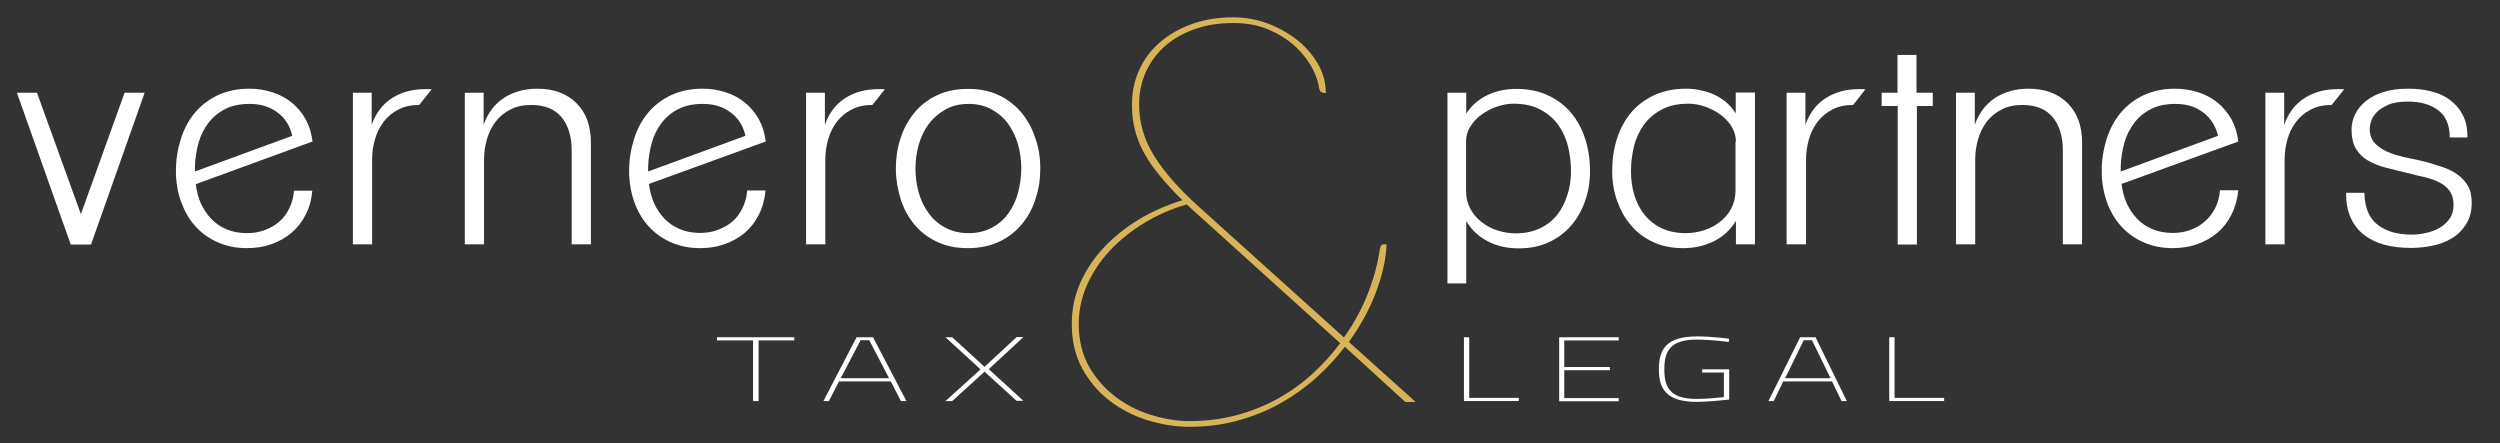 <?xml version="1.0" encoding="UTF-8"?> <svg xmlns="http://www.w3.org/2000/svg" xmlns:xlink="http://www.w3.org/1999/xlink" version="1.1" id="Livello_1" x="0px" y="0px" viewBox="0 0 1183.8 210" style="enable-background:new 0 0 1183.8 210;" xml:space="preserve"><rect x="0" y="0" width="1183.8" height="210" fill="#333333" stroke="none"/> <style type="text/css"> .st0{fill:#D8B458;} .st1{fill:#FFFFFF;} .st2{display:none;} .st3{display:inline;fill:none;stroke:#1D1D1B;stroke-miterlimit:10;} </style> <g id="LOGOTIPO"> <g> <path class="st0" d="M670.3,190.3l-31.6-28.4c5.7-7.9,10-15.8,13-23.9c3-8.1,4.6-15.5,4.9-22.3h-1.2c-0.8,0-1.2,0.2-1.4,0.5 c-0.2,0.4-0.4,0.9-0.6,1.6c-0.9,6.5-2.7,13.4-5.5,20.7c-2.8,7.3-6.6,14.4-11.5,21.3l-68.5-61.7c-9.5-8.5-16.6-16.6-21.4-24.3 c-4.8-7.7-7.1-15.8-7.1-24.2c0-5.8,1.1-11,3.3-15.8c2.2-4.7,5.3-8.8,9.2-12.2c3.9-3.4,8.6-6,14.1-7.9c5.5-1.9,11.5-2.8,18-2.8 c6.7,0,12.6,1.2,17.6,3.5c5,2.3,9.2,5.1,12.5,8.3c3.3,3.3,5.8,6.6,7.6,10.2c1.7,3.5,2.7,6.5,2.9,8.9c0.2,0.8,0.5,1.4,0.9,1.7 c0.4,0.3,0.9,0.5,1.4,0.5h0.9c0-4.8-1.2-9.3-3.7-13.7c-2.5-4.3-5.8-8.1-9.9-11.4c-4.1-3.2-8.7-5.8-14-7.8 c-5.2-1.9-10.6-2.9-16.2-2.9c-7.1,0-13.6,1-19.4,3.1c-5.9,2.1-10.9,4.9-15.2,8.6c-4.3,3.7-7.6,8-9.9,13.1 c-2.4,5.1-3.5,10.6-3.5,16.7c0,4.3,0.5,8.4,1.5,12.2c1,3.8,2.5,7.5,4.5,11c2,3.6,4.5,7.1,7.5,10.7c3,3.6,6.4,7.3,10.4,11.2 c-7.4,2.3-14.3,5.3-20.6,9.1c-6.3,3.8-11.9,8.3-16.6,13.3c-4.8,5.1-8.5,10.7-11.2,16.8c-2.7,6.1-4,12.6-4,19.4 c0,7.9,1.6,14.9,4.9,21c3.3,6,7.5,11.1,12.8,15.2c5.3,4.1,11.3,7.2,17.9,9.3c6.7,2.1,13.4,3.2,20.2,3.2c8.2,0,15.8-1,23-3 c7.2-2,13.9-4.7,20.1-8.2c6.2-3.5,11.8-7.5,16.9-12.1c5.1-4.6,9.6-9.4,13.5-14.6l28.7,26.2 M621.7,176.8 c-4.9,4.5-10.3,8.4-16.3,11.8c-6,3.3-12.5,6-19.5,7.9c-7,1.9-14.5,2.9-22.6,2.9c-5.7,0-11.6-0.9-17.8-2.8 c-6.2-1.8-11.9-4.7-17-8.5c-5.1-3.8-9.4-8.6-12.7-14.3c-3.3-5.8-5-12.6-5-20.4c0-6.4,1.3-12.5,3.9-18.4 c2.6-5.9,6.2-11.3,10.7-16.2c4.6-4.9,10-9.3,16.2-13.1c6.2-3.8,13-6.8,20.3-8.9l72.7,65.7C630.9,167.5,626.6,172.3,621.7,176.8z"></path> </g> <g> <g> <path class="st1" d="M685.4,134.2V43.9h8.9v9.9c2.5-3.9,5.9-6.8,10.1-8.8c4.2-2,8.8-2.9,13.6-2.9c5.7,0,10.7,1,15.1,3.1 c4.4,2.1,8,4.8,11,8.4c2.9,3.5,5.1,7.7,6.6,12.4c1.5,4.8,2.2,9.8,2.2,15.1c0,5.1-0.8,9.9-2.4,14.3c-1.6,4.4-3.8,8.3-6.7,11.6 c-2.9,3.3-6.4,5.9-10.6,7.8c-4.2,1.9-8.8,2.8-14,2.8c-5.6,0-10.5-1.1-14.8-3.4c-4.3-2.2-7.6-5.4-10.1-9.5v29.5 M743.9,81 c0-3.9-0.5-7.8-1.4-11.6c-0.9-3.8-2.5-7.2-4.6-10.2c-2.1-3-5-5.4-8.5-7.3c-3.5-1.9-7.8-2.8-12.8-2.8c-2.5,0-5.1,0.5-7.8,1.4 c-2.7,0.9-5.1,2.2-7.3,3.8c-2.2,1.6-4,3.5-5.3,5.7c-1.4,2.2-2,4.5-2,7.1v23.2c0,3.2,0.7,6,2,8.5c1.3,2.5,3.1,4.6,5.3,6.3 c2.2,1.7,4.7,3.1,7.5,4c2.8,0.9,5.7,1.4,8.7,1.4c4.3,0,8.1-0.8,11.3-2.3c3.3-1.5,6-3.6,8.2-6.3c2.2-2.7,3.8-5.8,4.9-9.4 C743.4,88.8,743.9,85,743.9,81z"></path> <path class="st1" d="M822,115.8v-11.2c-2.5,4.1-5.9,7.3-10.2,9.5c-4.3,2.2-9.2,3.4-14.8,3.4c-5.2,0-9.9-0.9-14-2.8 c-4.1-1.9-7.7-4.4-10.5-7.8c-2.9-3.3-5.1-7.2-6.7-11.6c-1.6-4.4-2.4-9.2-2.4-14.3c0-5.3,0.7-10.3,2.2-15.1 c1.5-4.7,3.7-8.9,6.6-12.4c2.9-3.5,6.6-6.3,11-8.4c4.4-2,9.4-3.1,15.1-3.1c4.8,0,9.4,1,13.6,2.9c4.2,2,7.6,4.9,10,8.8v-9.9h9.1 v71.9H822z M822,67.1c0-2.5-0.7-4.9-2-7.1c-1.4-2.2-3.1-4.1-5.3-5.7c-2.2-1.6-4.6-2.8-7.3-3.8c-2.7-0.9-5.2-1.4-7.8-1.4 c-5,0-9.3,0.9-12.8,2.8c-3.5,1.9-6.3,4.3-8.5,7.3c-2.1,3-3.7,6.4-4.6,10.2c-0.9,3.8-1.4,7.7-1.4,11.6c0,4,0.5,7.8,1.6,11.4 c1.1,3.6,2.7,6.7,4.9,9.4c2.2,2.7,4.9,4.8,8.1,6.3c3.2,1.5,7,2.3,11.4,2.3c3,0,5.9-0.5,8.7-1.4c2.8-0.9,5.4-2.3,7.5-4 c2.2-1.7,4-3.8,5.3-6.3c1.3-2.5,2-5.3,2-8.5V67.1z"></path> <path class="st1" d="M877.5,49.7c-3.8,0-7.1,0.7-9.9,2.2c-2.8,1.4-5.1,3.4-6.9,5.7c-1.8,2.4-3.2,5.1-4.1,8.2 c-0.9,3.1-1.4,6.4-1.4,9.8v40.1H846V43.9h8.9v15.2c2-5.7,5.3-9.9,9.7-12.7c4.4-2.8,9.7-4.2,15.7-4.2c0.5,0,1,0,1.5,0 c0.5,0,1,0,1.5,0.1L877.5,49.7z"></path> <path class="st1" d="M907.5,26v17.9h7.7v6.3h-7.5v65.6h-9.1V50.2H891v-6.3h7.5V26"></path> <path class="st1" d="M976.8,115.8V71c0-6.3-1.6-11.5-4.7-15.4c-3.2-3.9-8-5.9-14.5-5.9c-3.8,0-7.1,0.7-9.9,2.2 c-2.8,1.4-5.1,3.4-6.9,5.7c-1.8,2.4-3.2,5.1-4.1,8.2c-0.9,3.1-1.4,6.4-1.4,9.8v40.1h-9.1V43.9h8.9v15.2c2-5.7,5.3-9.9,9.7-12.8 c4.4-2.8,9.7-4.3,15.7-4.3c7.8,0,14,2.3,18.6,6.9c4.6,4.6,6.8,10.8,6.8,18.6v48.2H976.8z"></path> <path class="st1" d="M1056.6,101.7c-1.7,3.4-3.9,6.2-6.6,8.5c-2.7,2.3-5.9,4.1-9.5,5.4c-3.6,1.3-7.5,1.9-11.7,1.9 c-5.2,0-9.9-1-14.1-2.9c-4.2-1.9-7.7-4.5-10.6-7.8c-2.9-3.3-5.1-7.2-6.6-11.6c-1.5-4.4-2.3-9.1-2.3-14.2c0-5.3,0.8-10.3,2.3-15.1 c1.5-4.7,3.7-8.9,6.6-12.4c2.9-3.5,6.5-6.3,10.9-8.4c4.3-2,9.3-3.1,15-3.1c3.8,0,7.4,0.6,10.9,1.7c3.4,1.1,6.5,2.7,9.1,4.9 c2.7,2.1,4.8,4.8,6.6,7.8c1.7,3.1,2.8,6.6,3.3,10.6l-55.3,20.1c0.4,3.3,1.2,6.3,2.4,9.1c1.3,2.8,2.9,5.2,4.9,7.3 c2,2.1,4.4,3.8,7.3,5c2.8,1.2,6.1,1.8,9.7,1.8c3.1,0,5.9-0.5,8.5-1.5c2.6-1,4.9-2.3,6.8-4.1c2-1.7,3.5-3.8,4.8-6.3 c1.2-2.5,2-5.2,2.2-8.3h8.7C1059.4,94.5,1058.3,98.4,1056.6,101.7z M1043.2,53.2c-3.6-2.7-7.9-4-13.1-4c-4.5,0-8.3,0.8-11.5,2.4 c-3.2,1.6-5.9,3.8-8,6.6c-2.1,2.8-3.7,5.9-4.7,9.5c-1,3.6-1.6,7.4-1.7,11.4v2.1l46.1-16.9C1049.1,59.5,1046.7,55.8,1043.2,53.2z"></path> <path class="st1" d="M1104.1,49.7c-3.8,0-7.1,0.7-9.9,2.2c-2.8,1.4-5.1,3.4-6.9,5.7c-1.8,2.4-3.2,5.1-4.1,8.2 c-0.9,3.1-1.4,6.4-1.4,9.8v40.1h-9.1V43.9h8.9v15.2c2-5.7,5.3-9.9,9.7-12.7c4.4-2.8,9.7-4.2,15.7-4.2c0.5,0,1,0,1.5,0 c0.5,0,1,0,1.5,0.1L1104.1,49.7z"></path> <path class="st1" d="M1170.4,96.1c0,3.9-0.9,7.2-2.6,10c-1.7,2.7-3.9,5-6.6,6.6c-2.7,1.7-5.8,2.9-9.2,3.6 c-3.4,0.7-6.8,1.1-10.3,1.1c-4.7,0-8.9-0.5-12.6-1.5c-3.8-1-7-2.6-9.7-4.7c-2.7-2.1-4.8-4.8-6.3-8.1c-1.5-3.3-2.2-7.2-2.2-11.8 h8.7c0.1,6.8,2.1,11.8,6.1,15c4,3.2,9.4,4.8,16.3,4.8c2.2,0,4.5-0.3,6.8-0.8c2.3-0.5,4.4-1.3,6.4-2.4c1.9-1.1,3.5-2.6,4.7-4.3 c1.3-1.8,1.9-4,1.9-6.6c0-2.6-0.6-4.7-1.7-6.4c-1.2-1.7-2.7-3-4.8-4.1c-2-1.1-4.4-1.9-7.1-2.6c-2.7-0.6-5.7-1.3-8.7-2.1 c-3.5-0.8-6.9-1.7-10.1-2.5c-3.2-0.8-5.9-2-8.3-3.4c-2.4-1.4-4.2-3.3-5.6-5.6c-1.3-2.3-2-5.2-2-8.9c0-2.6,0.6-5.1,1.8-7.5 c1.2-2.4,3-4.4,5.2-6.2c2.3-1.8,5.1-3.2,8.4-4.2c3.3-1,7.1-1.5,11.4-1.5c3.9,0,7.6,0.4,11,1.3c3.4,0.8,6.4,2.2,8.9,4.1 c2.5,1.9,4.5,4.2,6,7.1c1.5,2.9,2.2,6.4,2.2,10.6h-8.4c0-6-1.9-10.3-5.6-13c-3.7-2.7-8.4-4-14.1-4c-4,0-7.2,0.5-9.6,1.6 c-2.4,1.1-4.3,2.3-5.5,3.7c-1.3,1.4-2.1,2.8-2.5,4.3c-0.4,1.4-0.6,2.5-0.6,3.3c0,3.1,1,5.5,2.9,7.3c1.9,1.8,4.2,3.2,7,4.2 c2.7,1,5.7,1.8,8.7,2.4c3.1,0.6,5.8,1.2,8.1,1.8c2.6,0.7,5.2,1.6,7.8,2.4c2.6,0.9,4.9,2,7,3.5c2,1.4,3.7,3.2,5,5.4 C1169.8,90,1170.4,92.8,1170.4,96.1z"></path> </g> <g> <path class="st1" d="M43.1,115.8h-9.6L8,43.9h9.5l20.8,57.5L59,43.9h9.5L43.1,115.8z"></path> <path class="st1" d="M144.7,101.7c-1.7,3.4-3.9,6.2-6.6,8.5c-2.7,2.3-5.9,4.1-9.5,5.4c-3.6,1.3-7.5,1.9-11.7,1.9 c-5.2,0-9.9-1-14.1-2.9c-4.2-1.9-7.7-4.5-10.6-7.8c-2.9-3.3-5-7.2-6.6-11.6c-1.5-4.4-2.3-9.1-2.3-14.2c0-5.3,0.8-10.3,2.3-15.1 c1.5-4.8,3.7-8.9,6.6-12.4c2.9-3.5,6.5-6.3,10.9-8.4c4.3-2,9.3-3.1,15-3.1c3.8,0,7.4,0.6,10.9,1.7c3.4,1.1,6.5,2.7,9.1,4.9 c2.7,2.1,4.8,4.7,6.6,7.8c1.7,3.1,2.8,6.6,3.3,10.6L92.7,87.2c0.4,3.3,1.2,6.3,2.4,9.1c1.3,2.8,2.9,5.2,4.9,7.3 c2,2.1,4.4,3.8,7.3,5c2.8,1.2,6.1,1.8,9.7,1.8c3.1,0,5.9-0.5,8.5-1.5c2.6-1,4.9-2.3,6.8-4c2-1.7,3.5-3.8,4.7-6.3 c1.2-2.5,2-5.2,2.2-8.3h8.7C147.5,94.5,146.5,98.4,144.7,101.7z M131.3,53.2c-3.6-2.7-7.9-4-13.1-4c-4.5,0-8.3,0.8-11.5,2.4 c-3.2,1.6-5.9,3.8-8,6.6c-2.1,2.7-3.7,5.9-4.7,9.5c-1,3.6-1.6,7.4-1.7,11.4v2.1l46.1-16.9C137.3,59.5,134.9,55.8,131.3,53.2z"></path> <path class="st1" d="M198.5,49.7c-3.8,0-7.1,0.7-9.9,2.2c-2.8,1.4-5.1,3.4-6.9,5.7c-1.8,2.4-3.2,5.1-4.1,8.2 c-0.9,3.1-1.4,6.4-1.4,9.8v40.1h-9.1V43.9h8.9v15.2c2-5.7,5.3-9.9,9.7-12.7c4.4-2.8,9.7-4.2,15.7-4.2c0.5,0,1,0,1.5,0 c0.5,0,1,0,1.5,0.1L198.5,49.7z"></path> <path class="st1" d="M270.7,115.8V71c0-6.3-1.6-11.5-4.7-15.4c-3.2-3.9-8-5.9-14.5-5.9c-3.8,0-7.1,0.7-9.9,2.2 c-2.8,1.4-5.1,3.4-6.9,5.7c-1.8,2.4-3.2,5.1-4.1,8.2c-0.9,3.1-1.4,6.4-1.4,9.8v40.1h-9.1V43.9h8.9v15.2c2-5.7,5.3-9.9,9.7-12.8 c4.4-2.8,9.7-4.3,15.7-4.3c7.8,0,14,2.3,18.6,6.9c4.6,4.6,6.8,10.8,6.8,18.6v48.2H270.7z"></path> <path class="st1" d="M359.3,101.7c-1.7,3.4-3.9,6.2-6.6,8.5c-2.7,2.3-5.9,4.1-9.5,5.4c-3.6,1.3-7.5,1.9-11.7,1.9 c-5.2,0-9.9-1-14.1-2.9c-4.2-1.9-7.7-4.5-10.6-7.8c-2.9-3.3-5.1-7.2-6.6-11.6c-1.5-4.4-2.3-9.1-2.3-14.2c0-5.3,0.8-10.3,2.3-15.1 c1.5-4.8,3.7-8.9,6.6-12.4c2.9-3.5,6.5-6.3,10.9-8.4c4.3-2,9.3-3.1,15-3.1c3.8,0,7.5,0.6,10.9,1.7c3.4,1.1,6.5,2.7,9.1,4.9 c2.7,2.1,4.8,4.7,6.6,7.8c1.7,3.1,2.8,6.6,3.3,10.6l-55.3,20.1c0.4,3.3,1.2,6.3,2.4,9.1c1.3,2.8,2.9,5.2,4.9,7.3 c2,2.1,4.4,3.8,7.3,5c2.8,1.2,6.1,1.8,9.7,1.8c3.1,0,5.9-0.5,8.5-1.5c2.6-1,4.9-2.3,6.8-4c2-1.7,3.5-3.8,4.7-6.3 c1.2-2.5,2-5.2,2.2-8.3h8.7C362.1,94.5,361,98.4,359.3,101.7z M345.9,53.2c-3.6-2.7-7.9-4-13.1-4c-4.5,0-8.3,0.8-11.5,2.4 c-3.2,1.6-5.9,3.8-8,6.6c-2.1,2.7-3.7,5.9-4.7,9.5c-1,3.6-1.6,7.4-1.7,11.4v2.1l46.1-16.9C351.9,59.5,349.5,55.8,345.9,53.2z"></path> <path class="st1" d="M413.1,49.7c-3.8,0-7.1,0.7-9.9,2.2c-2.8,1.4-5.1,3.4-6.9,5.7c-1.8,2.4-3.2,5.1-4.1,8.2 c-0.9,3.1-1.4,6.4-1.4,9.8v40.1h-9.1V43.9h8.9v15.2c2-5.7,5.3-9.9,9.7-12.7c4.4-2.8,9.7-4.2,15.7-4.2c0.5,0,1,0,1.5,0 c0.5,0,1,0,1.5,0.1L413.1,49.7z"></path> <path class="st1" d="M492.6,79.8c0,4.9-0.7,9.7-2.2,14.2c-1.4,4.6-3.6,8.6-6.5,12.1c-2.9,3.5-6.4,6.3-10.7,8.3 c-4.2,2-9.2,3.1-14.9,3.1c-5.6,0-10.5-1-14.8-3.1c-4.3-2-7.8-4.8-10.7-8.3c-2.8-3.5-5-7.5-6.4-12.1c-1.4-4.6-2.2-9.3-2.2-14.2 c0-4.9,0.7-9.7,2.2-14.2c1.4-4.5,3.6-8.5,6.4-12c2.8-3.5,6.4-6.3,10.7-8.4c4.3-2.1,9.3-3.1,14.9-3.1c5.6,0,10.5,1,14.8,3.1 c4.3,2.1,7.8,4.9,10.7,8.4c2.8,3.5,5,7.5,6.4,12C491.9,70.1,492.6,74.8,492.6,79.8z M483.6,79.8c0-3.8-0.5-7.6-1.5-11.2 c-1-3.7-2.6-6.9-4.6-9.8c-2-2.8-4.6-5.1-7.8-6.9c-3.2-1.8-6.8-2.7-11-2.7c-4.3,0-8,0.9-11.1,2.7c-3.2,1.8-5.8,4.1-7.9,6.9 c-2.1,2.8-3.6,6.1-4.7,9.8c-1,3.7-1.5,7.4-1.5,11.2c0,3.9,0.5,7.7,1.5,11.3c1,3.6,2.6,6.9,4.7,9.8c2.1,2.9,4.7,5.2,7.9,6.9 c3.2,1.7,6.9,2.6,11.1,2.6c4.2,0,7.8-0.9,11-2.6c3.2-1.7,5.8-4,7.8-6.8c2-2.8,3.6-6.1,4.6-9.8C483,87.5,483.6,83.7,483.6,79.8z"></path> </g> </g> <g> <g> <path class="st1" d="M339.4,159.7h36.7v1.5h-16.9v28.7h-2.6v-28.7h-17.1V159.7z"></path> <path class="st1" d="M405.6,159.7h7.8l15.8,30.2h-2.6l-4.8-9.3h-24.5l-4.8,9.3h-2.6L405.6,159.7z M398.1,179.1H421l-9.4-18h-4.1 L398.1,179.1z"></path> <path class="st1" d="M466.2,173.7l15.2-14.1h3.2l-16.4,15.2l16.4,15h-3.2L466.2,176l-15.3,13.9h-3.2l16.6-15l-16.6-15.2h3.2 L466.2,173.7z"></path> </g> <g> <path class="st1" d="M693.2,189.9v-30.2h2.5v28.7h23.5v1.5H693.2z"></path> <path class="st1" d="M738.3,159.7h28.2v1.5h-25.8v12.6h21.6v1.5h-21.6v13.2h25.8v1.5h-28.2V159.7z"></path> <path class="st1" d="M806,174.9h12.8v14.3c-2.5,0.3-10.6,1.1-15.2,1.1c-14.2,0-18.1-5.8-18.1-15.4c0-9.4,3.4-15.6,18.1-15.6 c7.2,0,15.2,1.1,15.2,1.1l-0.2,1.5c0,0-8.7-1.1-15-1.1c-13,0-15.5,5.6-15.5,14.2c0,8.6,2.8,13.9,15.5,13.9 c3.9,0,9.7-0.5,12.7-0.9v-11.6H806V174.9z"></path> <path class="st1" d="M852.4,159.7h7.3l14.8,30.2h-2.5l-4.5-9.3h-23.1l-4.5,9.3h-2.5L852.4,159.7z M845.3,179.1h21.5l-8.8-18h-3.9 L845.3,179.1z"></path> <path class="st1" d="M894.6,189.9v-30.2h2.5v28.7h23.5v1.5H894.6z"></path> </g> </g> <g id="Linee" class="st2"> <rect x="507.4" y="8.2" class="st3" width="162.9" height="194.2"></rect> <rect x="492.7" y="66.2" class="st3" width="14.6" height="25.6"></rect> <rect x="670.3" y="66.1" class="st3" width="14.6" height="25.6"></rect> <rect x="8" y="42.1" class="st3" width="484.6" height="76"></rect> <rect x="684.9" y="41.5" class="st3" width="484.6" height="76"></rect> <rect x="339.4" y="159.9" class="st3" width="145.1" height="30.4"></rect> <rect x="693" y="159.9" class="st3" width="226.6" height="30.4"></rect> <rect x="485.7" y="165.7" class="st3" width="21.3" height="17.1"></rect> <rect x="670.3" y="165.7" class="st3" width="21.3" height="17.1"></rect> </g> </g> </svg> 